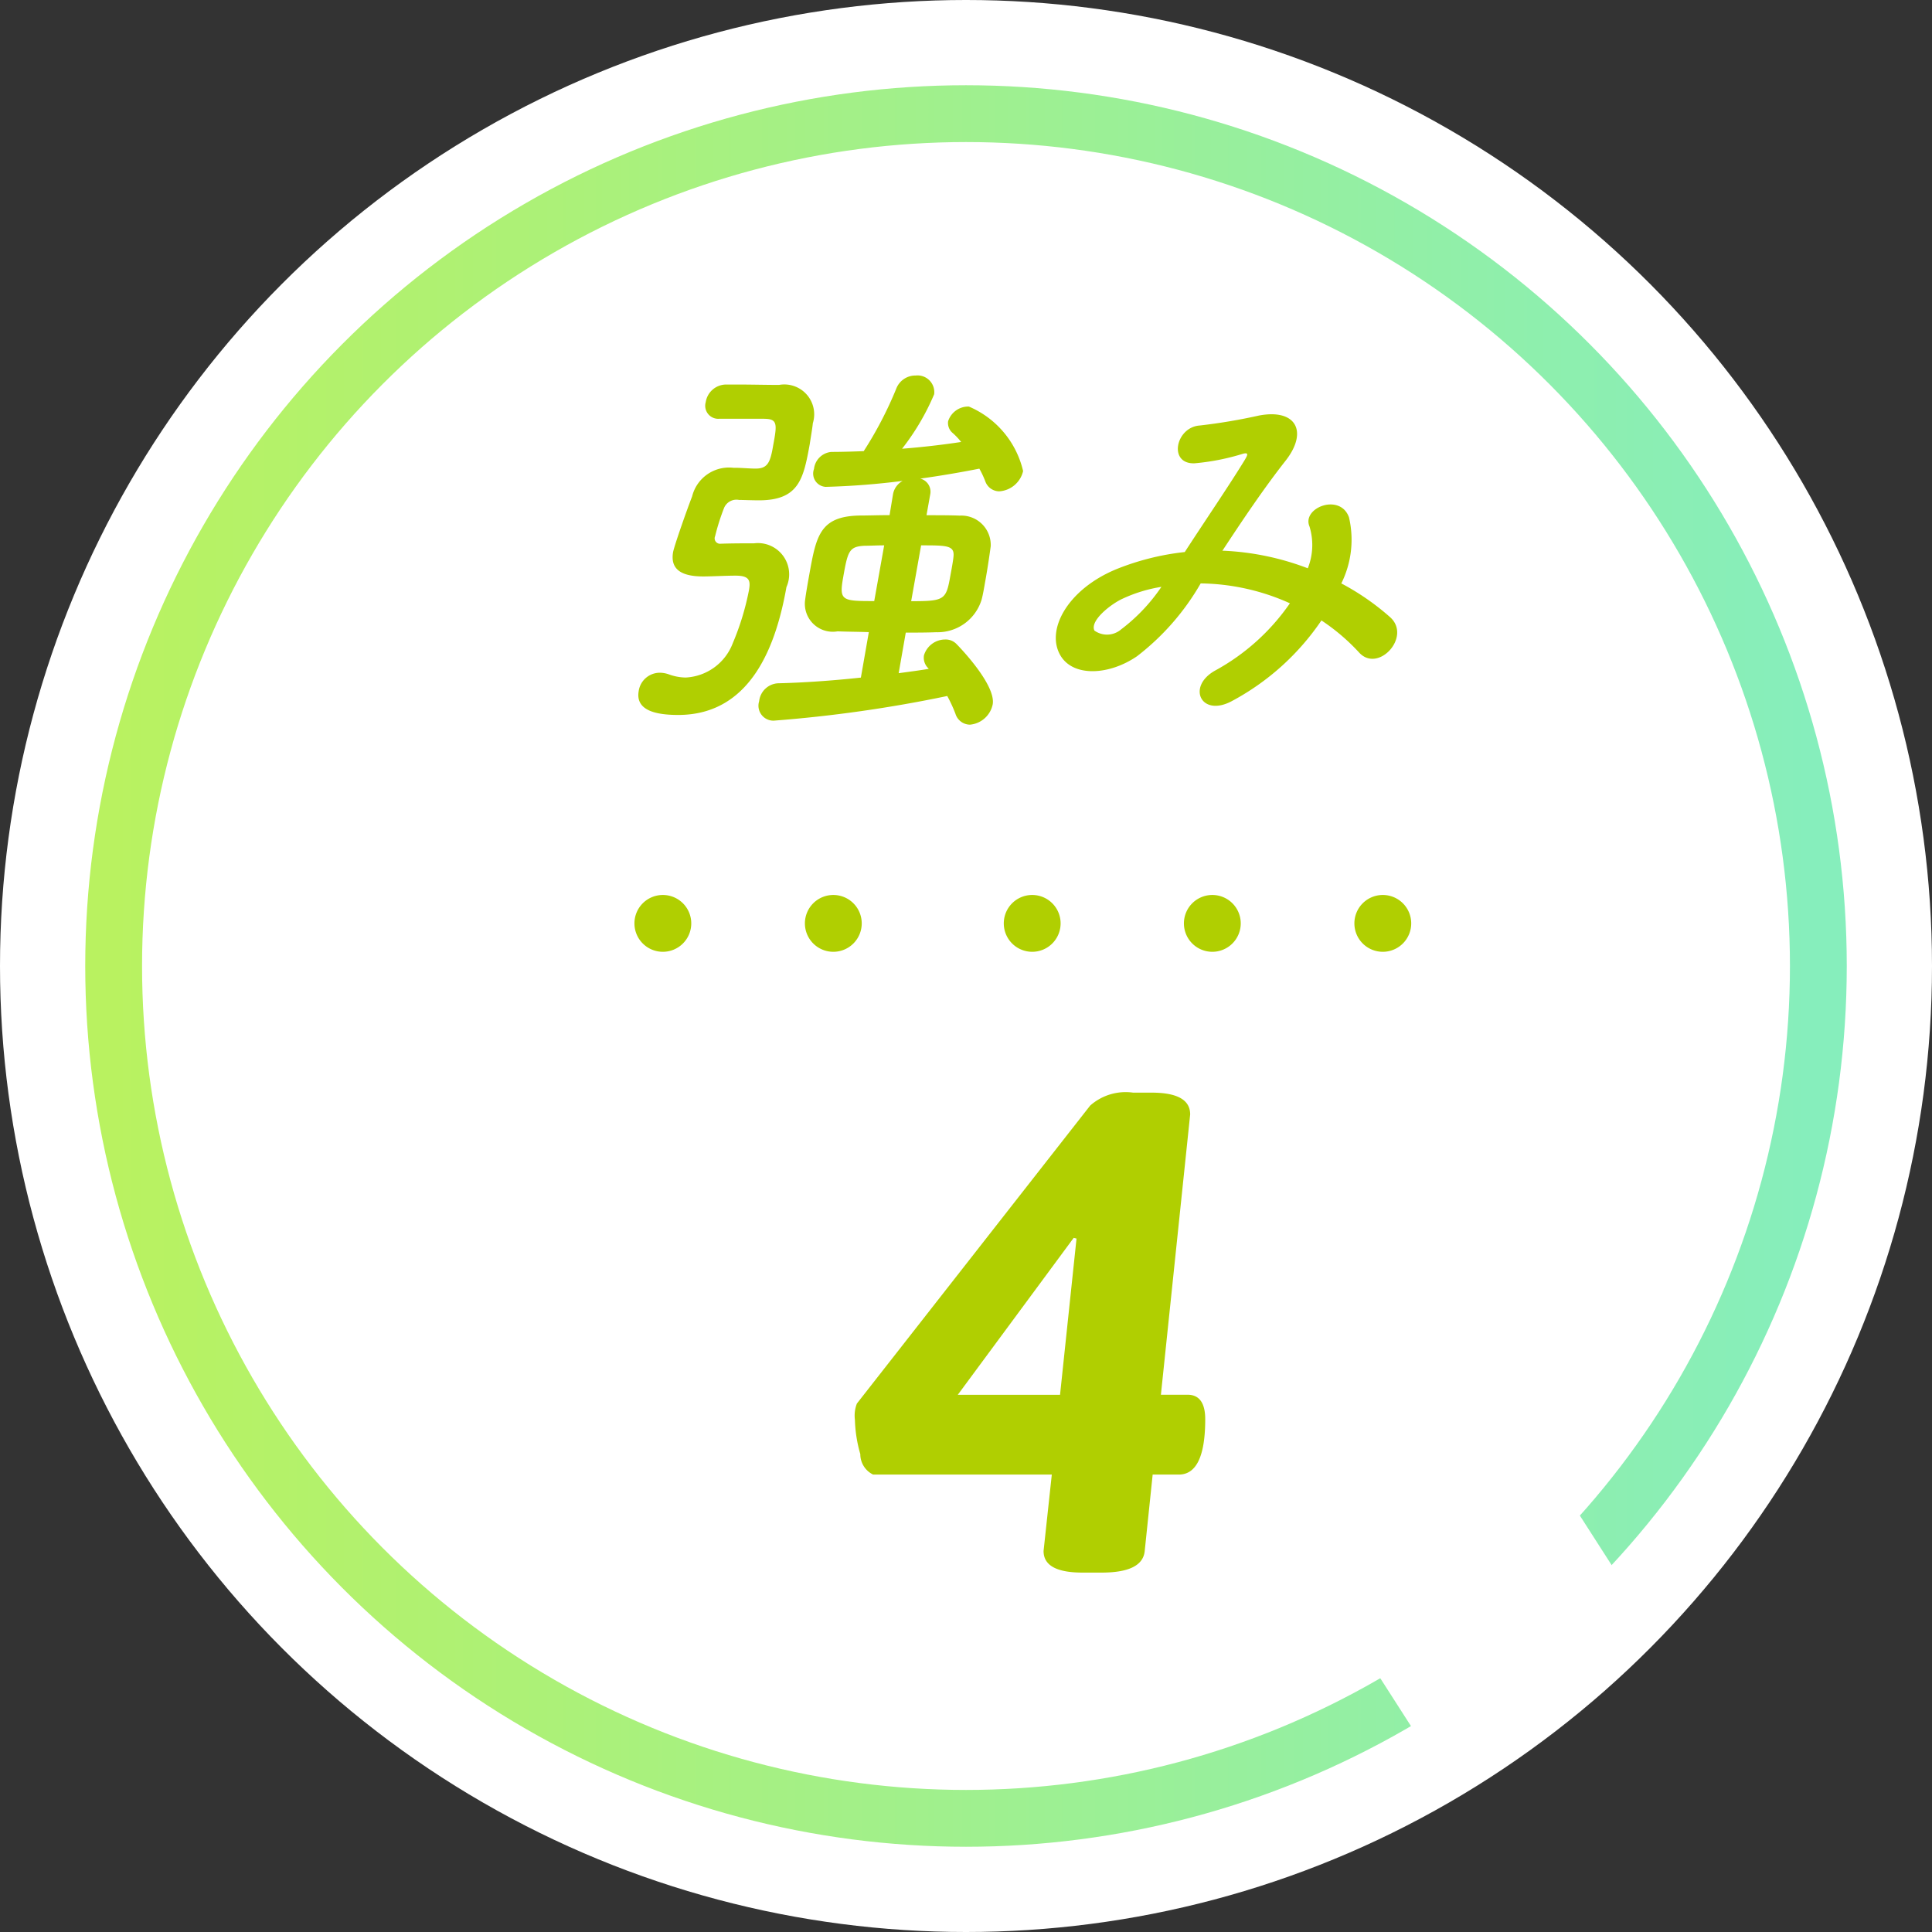 <svg id="num-top-about-04" xmlns="http://www.w3.org/2000/svg" width="68" height="68" viewBox="0 0 68 68"><rect x="0" y="0" width="68" height="68" fill="#333333" stroke="none"/><defs><style>.cls-1,.cls-2,.cls-4{fill:#fff}.cls-2{stroke-width:2px;stroke:url(#linear-gradient)}.cls-3{fill:#b0cf01}.cls-3,.cls-4{fill-rule:evenodd}</style><linearGradient id="linear-gradient" x1="4" y1="34" x2="64" y2="34" gradientUnits="userSpaceOnUse"><stop offset="0" stop-color="#b9f260"/><stop offset=".995" stop-color="#86eebc"/><stop offset="1" stop-color="#86eebc"/></linearGradient></defs><circle id="base" class="cls-1" cx="34" cy="34" r="34"/><circle id="base-2" data-name="base" class="cls-2" cx="34" cy="34" r="30"/><path id="_4" data-name="4" class="cls-3" d="M1060.42 1000.95c0-.57-.21-.86-.62-.86h-.94l1.03-9.865c0-.512-.45-.768-1.36-.768h-.65a1.882 1.882 0 0 0-1.51.456l-8.21 10.487a1.167 1.167 0 0 0-.07.57 4.789 4.789 0 0 0 .19 1.21.8.8 0 0 0 .45.72h6.29l-.29 2.69c0 .51.46.76 1.37.76h.67c.96 0 1.47-.25 1.52-.76l.28-2.69h.92q.93 0 .93-1.95zm-4.63-6.381l.1.024-.58 5.5h-3.6z" transform="translate(-1018 -951)"/><path id="line" class="cls-3" d="M1066.67 982.5a1 1 0 1 1-1 1 1 1 0 0 1 1-1zm-6 0a1 1 0 1 1-1 1 1 1 0 0 1 1-1zm-6.34 0a1 1 0 1 1-1 1 1 1 0 0 1 1-1zm-7 0a1 1 0 1 1-1 1 1 1 0 0 1 1-1zm-6 0a1 1 0 1 1-1 1 1 1 0 0 1 1-1z" transform="translate(-1018 -951)"/><path id="強み" class="cls-3" d="M1050.69 974.541c-.32.055-.67.1-1.06.153l.25-1.428c.38 0 .74 0 1.07-.014a1.618 1.618 0 0 0 1.6-1.149c.05-.182.09-.434.14-.714.08-.448.15-.939.18-1.163a1.034 1.034 0 0 0-1.09-1.078c-.34-.014-.75-.014-1.17-.014l.13-.729a.475.475 0 0 0-.35-.56c.73-.1 1.44-.224 2.08-.35a3.4 3.4 0 0 1 .21.448.525.525 0 0 0 .49.35.924.924 0 0 0 .84-.714 3.272 3.272 0 0 0-1.91-2.27.747.747 0 0 0-.73.519.46.46 0 0 0 .17.42 2.474 2.474 0 0 1 .29.308c-.66.1-1.36.182-2.08.238a8.411 8.411 0 0 0 1.13-1.919.59.59 0 0 0-.65-.658.722.722 0 0 0-.69.476 13.434 13.434 0 0 1-1.14 2.186c-.37.014-.76.027-1.14.027a.675.675 0 0 0-.61.6.468.468 0 0 0 .41.63 26.917 26.917 0 0 0 2.71-.21.67.67 0 0 0-.34.476l-.12.729c-.4 0-.75.014-1.06.014-1.39.028-1.52.714-1.76 2.045-.06.336-.12.672-.15.91a.983.983 0 0 0 1.14 1.121c.33.014.71.014 1.1.028l-.28 1.6c-1.03.112-2.09.182-2.91.2a.706.706 0 0 0-.67.63.526.526 0 0 0 .51.686 47.558 47.558 0 0 0 6.11-.868 4.849 4.849 0 0 1 .29.63.54.54 0 0 0 .51.379.9.9 0 0 0 .8-.715c.12-.7-1.21-2.059-1.28-2.129a.53.53 0 0 0-.39-.154.782.782 0 0 0-.75.56.519.519 0 0 0 .11.407zm-5.79-8.8c.48 0 .45.2.31.952-.1.6-.2.8-.62.8-.19 0-.51-.028-.7-.028h-.07a1.339 1.339 0 0 0-1.46 1.008c-.18.462-.62 1.709-.67 1.961-.09.533.19.855 1.06.855.32 0 .79-.028 1.14-.028.5 0 .53.182.47.518a9.338 9.338 0 0 1-.57 1.863 1.874 1.874 0 0 1-1.66 1.205 1.808 1.808 0 0 1-.59-.112.963.963 0 0 0-.33-.057.752.752 0 0 0-.73.645c-.12.686.61.841 1.39.841 2.6 0 3.46-2.522 3.81-4.5a1.1 1.1 0 0 0-1.14-1.541c-.33 0-.75 0-1.17.014a.19.19 0 0 1-.2-.266 7.737 7.737 0 0 1 .31-.981.471.471 0 0 1 .53-.294c.12 0 .46.014.7.014 1.42 0 1.57-.77 1.79-1.975.04-.266.09-.546.11-.742a1.051 1.051 0 0 0-1.19-1.345c-.46 0-.96-.014-1.48-.014h-.38a.73.73 0 0 0-.72.617.459.459 0 0 0 .48.588h1.58zm5.52 4.454c.9 0 1.18 0 1.14.392-.01.126-.06.407-.11.673-.15.854-.2.9-1.38.9zm-1.65 1.961c-1.15 0-1.24-.014-1.09-.854.16-.911.21-1.065.75-1.093.2 0 .42-.014.69-.014zm12.25-1.765c.69-1.05 1.45-2.185 2.22-3.165.81-1.023.39-1.85-.93-1.6a19.9 19.9 0 0 1-2.08.35c-.85.056-1.12 1.359-.19 1.331a8.088 8.088 0 0 0 1.71-.337c.22-.056.16.056.04.253-.54.882-1.41 2.157-2.09 3.207a9.033 9.033 0 0 0-2.4.6c-1.74.714-2.52 2.171-1.96 3.067.47.743 1.72.659 2.68 0a8.689 8.689 0 0 0 2.24-2.563 7.839 7.839 0 0 1 3.14.7 7.641 7.641 0 0 1-2.63 2.367c-1.01.561-.5 1.653.58 1.079a8.827 8.827 0 0 0 3.16-2.843 7.207 7.207 0 0 1 1.33 1.134c.67.728 1.85-.56 1.09-1.246a8.777 8.777 0 0 0-1.72-1.191 3.459 3.459 0 0 0 .27-2.325c-.31-.869-1.67-.337-1.39.322a2.217 2.217 0 0 1-.06 1.471 9.47 9.47 0 0 0-2.94-.617h-.07zm-2.14 1.261a6.306 6.306 0 0 1-1.42 1.5.761.761 0 0 1-.94.042c-.17-.35.59-.939.99-1.121a5.141 5.141 0 0 1 1.37-.418z" transform="translate(-1018 -951)"/><path id="cover" class="cls-4" d="M1070.09 998.863l5.4 8.417-7.58 4.86-5.4-8.42z" transform="translate(-1018 -951)"/></svg>